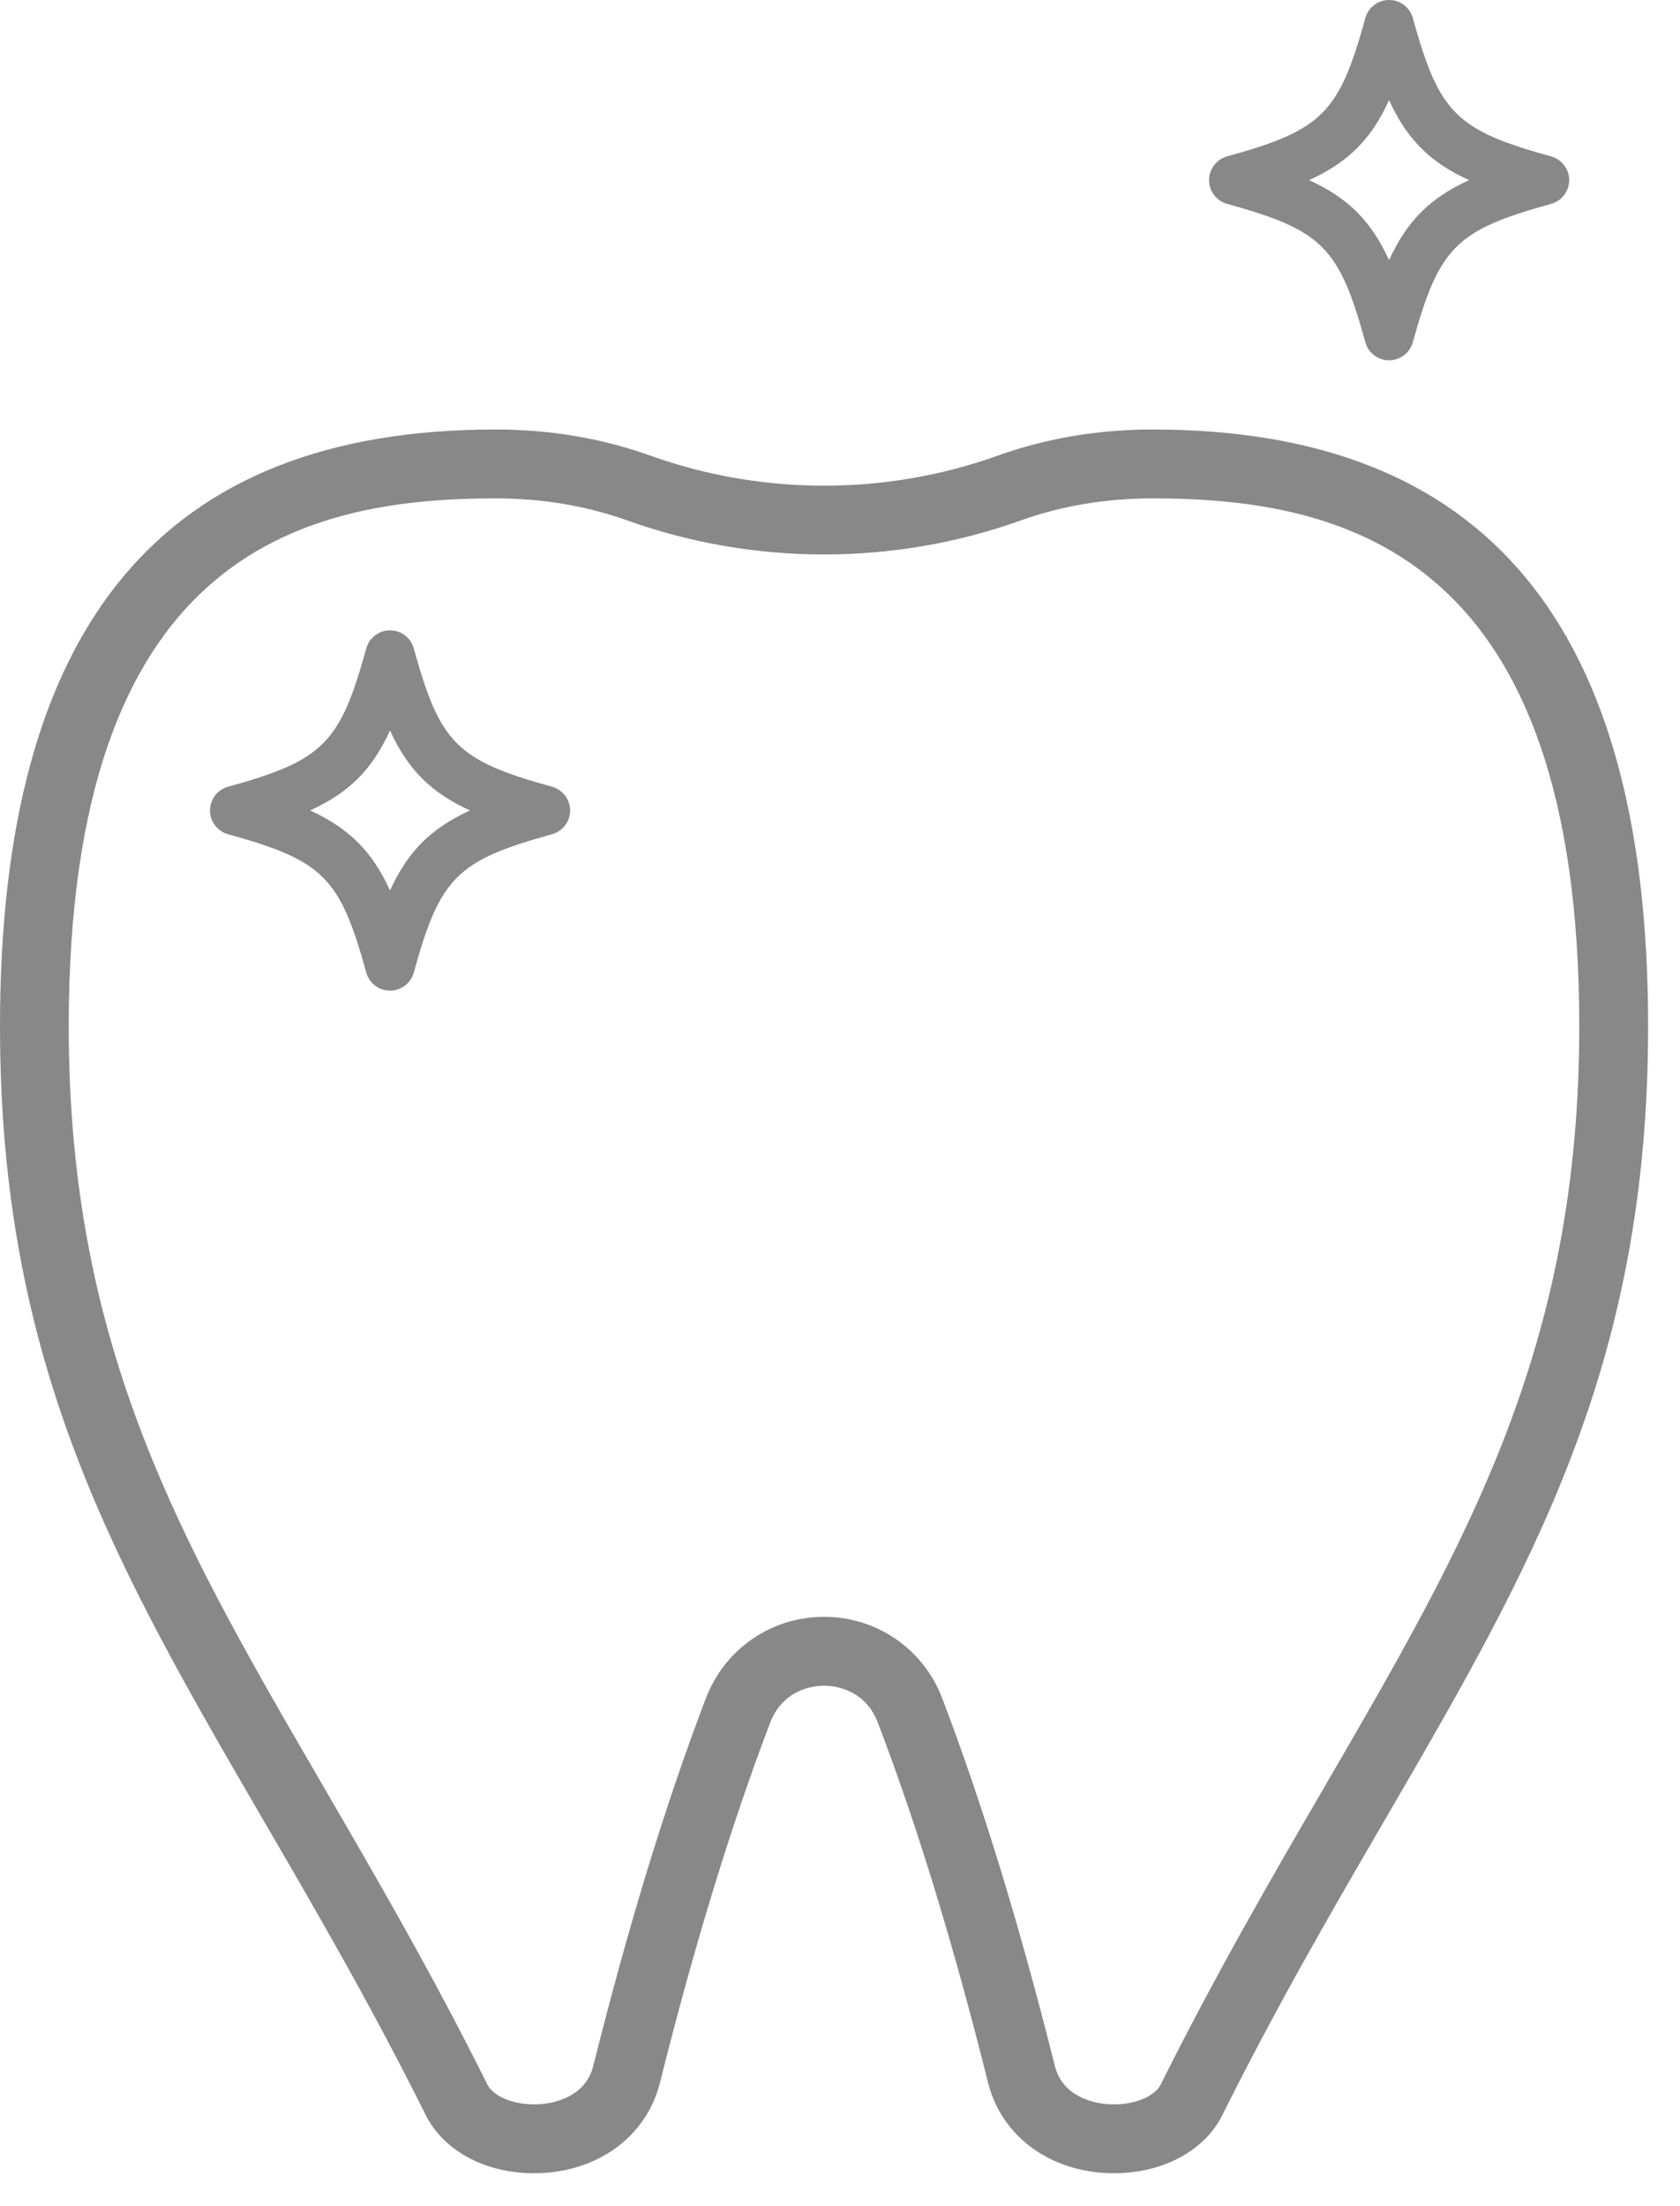 <svg width="48" height="63" viewBox="0 0 48 63" fill="none" xmlns="http://www.w3.org/2000/svg">
<path d="M32.933 12.265C31.378 12.265 29.888 12.515 28.509 13.011C25.308 14.157 21.781 14.155 18.58 13.011C17.198 12.515 15.711 12.265 14.154 12.265C4.63 12.265 0 17.84 0 29.307C0 39.034 3.325 44.754 7.534 51.993C9.042 54.584 10.6 57.261 12.166 60.402C12.737 61.547 14.172 62.202 15.735 62.034C17.308 61.863 18.503 60.881 18.856 59.473C19.852 55.503 20.881 52.143 22.001 49.203C22.38 48.214 23.278 48.137 23.544 48.137C23.811 48.137 24.709 48.214 25.085 49.203C26.208 52.143 27.237 55.503 28.23 59.473C28.584 60.881 29.781 61.863 31.352 62.034C31.518 62.052 31.682 62.059 31.841 62.059C33.209 62.059 34.41 61.428 34.923 60.402C36.489 57.261 38.047 54.584 39.553 51.993C43.764 44.754 47.089 39.034 47.089 29.307C47.089 17.84 42.459 12.265 32.933 12.265ZM37.855 51.004C36.333 53.623 34.759 56.328 33.164 59.525C32.97 59.913 32.269 60.158 31.565 60.079C31.209 60.041 30.354 59.857 30.139 58.996C29.124 54.949 28.071 51.516 26.923 48.502C26.383 47.087 25.055 46.171 23.544 46.171C22.034 46.171 20.706 47.087 20.166 48.502C19.015 51.516 17.965 54.949 16.95 58.996C16.735 59.857 15.88 60.041 15.522 60.079C14.82 60.156 14.116 59.913 13.925 59.525C12.33 56.328 10.756 53.623 9.234 51.004C5.172 44.022 1.964 38.506 1.964 29.307C1.964 15.946 8.479 14.232 14.154 14.232C15.484 14.232 16.749 14.442 17.919 14.861C21.545 16.158 25.541 16.158 29.17 14.861C30.337 14.442 31.605 14.232 32.933 14.232C38.608 14.232 45.122 15.946 45.122 29.307C45.122 38.506 41.914 44.022 37.855 51.004Z" fill="#888888"/>
<path d="M44.316 4.466C41.597 3.714 41.118 3.235 40.367 0.516C40.283 0.211 40.005 0 39.688 0C39.372 0 39.094 0.211 39.01 0.516C38.26 3.235 37.78 3.714 35.061 4.466C34.756 4.55 34.545 4.828 34.545 5.144C34.545 5.461 34.756 5.739 35.061 5.822C37.78 6.574 38.26 7.053 39.01 9.773C39.094 10.078 39.372 10.289 39.688 10.289C40.005 10.289 40.283 10.078 40.367 9.773C41.118 7.053 41.597 6.574 44.316 5.822C44.621 5.739 44.834 5.461 44.834 5.144C44.834 4.828 44.621 4.55 44.316 4.466ZM39.688 7.428C39.176 6.31 38.523 5.657 37.405 5.144C38.523 4.632 39.176 3.979 39.688 2.86C40.201 3.979 40.855 4.632 41.972 5.144C40.855 5.657 40.201 6.31 39.688 7.428Z" fill="#888888"/>
<path d="M15.771 22.466C13.052 21.714 12.573 21.235 11.822 18.516C11.738 18.211 11.46 18 11.143 18C10.827 18 10.549 18.211 10.465 18.516C9.715 21.235 9.235 21.714 6.516 22.466C6.211 22.55 6 22.828 6 23.144C6 23.461 6.211 23.739 6.516 23.823C9.235 24.574 9.715 25.053 10.465 27.773C10.549 28.078 10.827 28.289 11.143 28.289C11.46 28.289 11.738 28.078 11.822 27.773C12.573 25.053 13.052 24.574 15.771 23.823C16.076 23.739 16.289 23.461 16.289 23.144C16.289 22.828 16.076 22.55 15.771 22.466ZM11.143 25.428C10.631 24.31 9.978 23.657 8.86 23.144C9.978 22.632 10.631 21.979 11.143 20.86C11.656 21.979 12.31 22.632 13.427 23.144C12.31 23.657 11.656 24.31 11.143 25.428Z" fill="#888888"/>
</svg>
